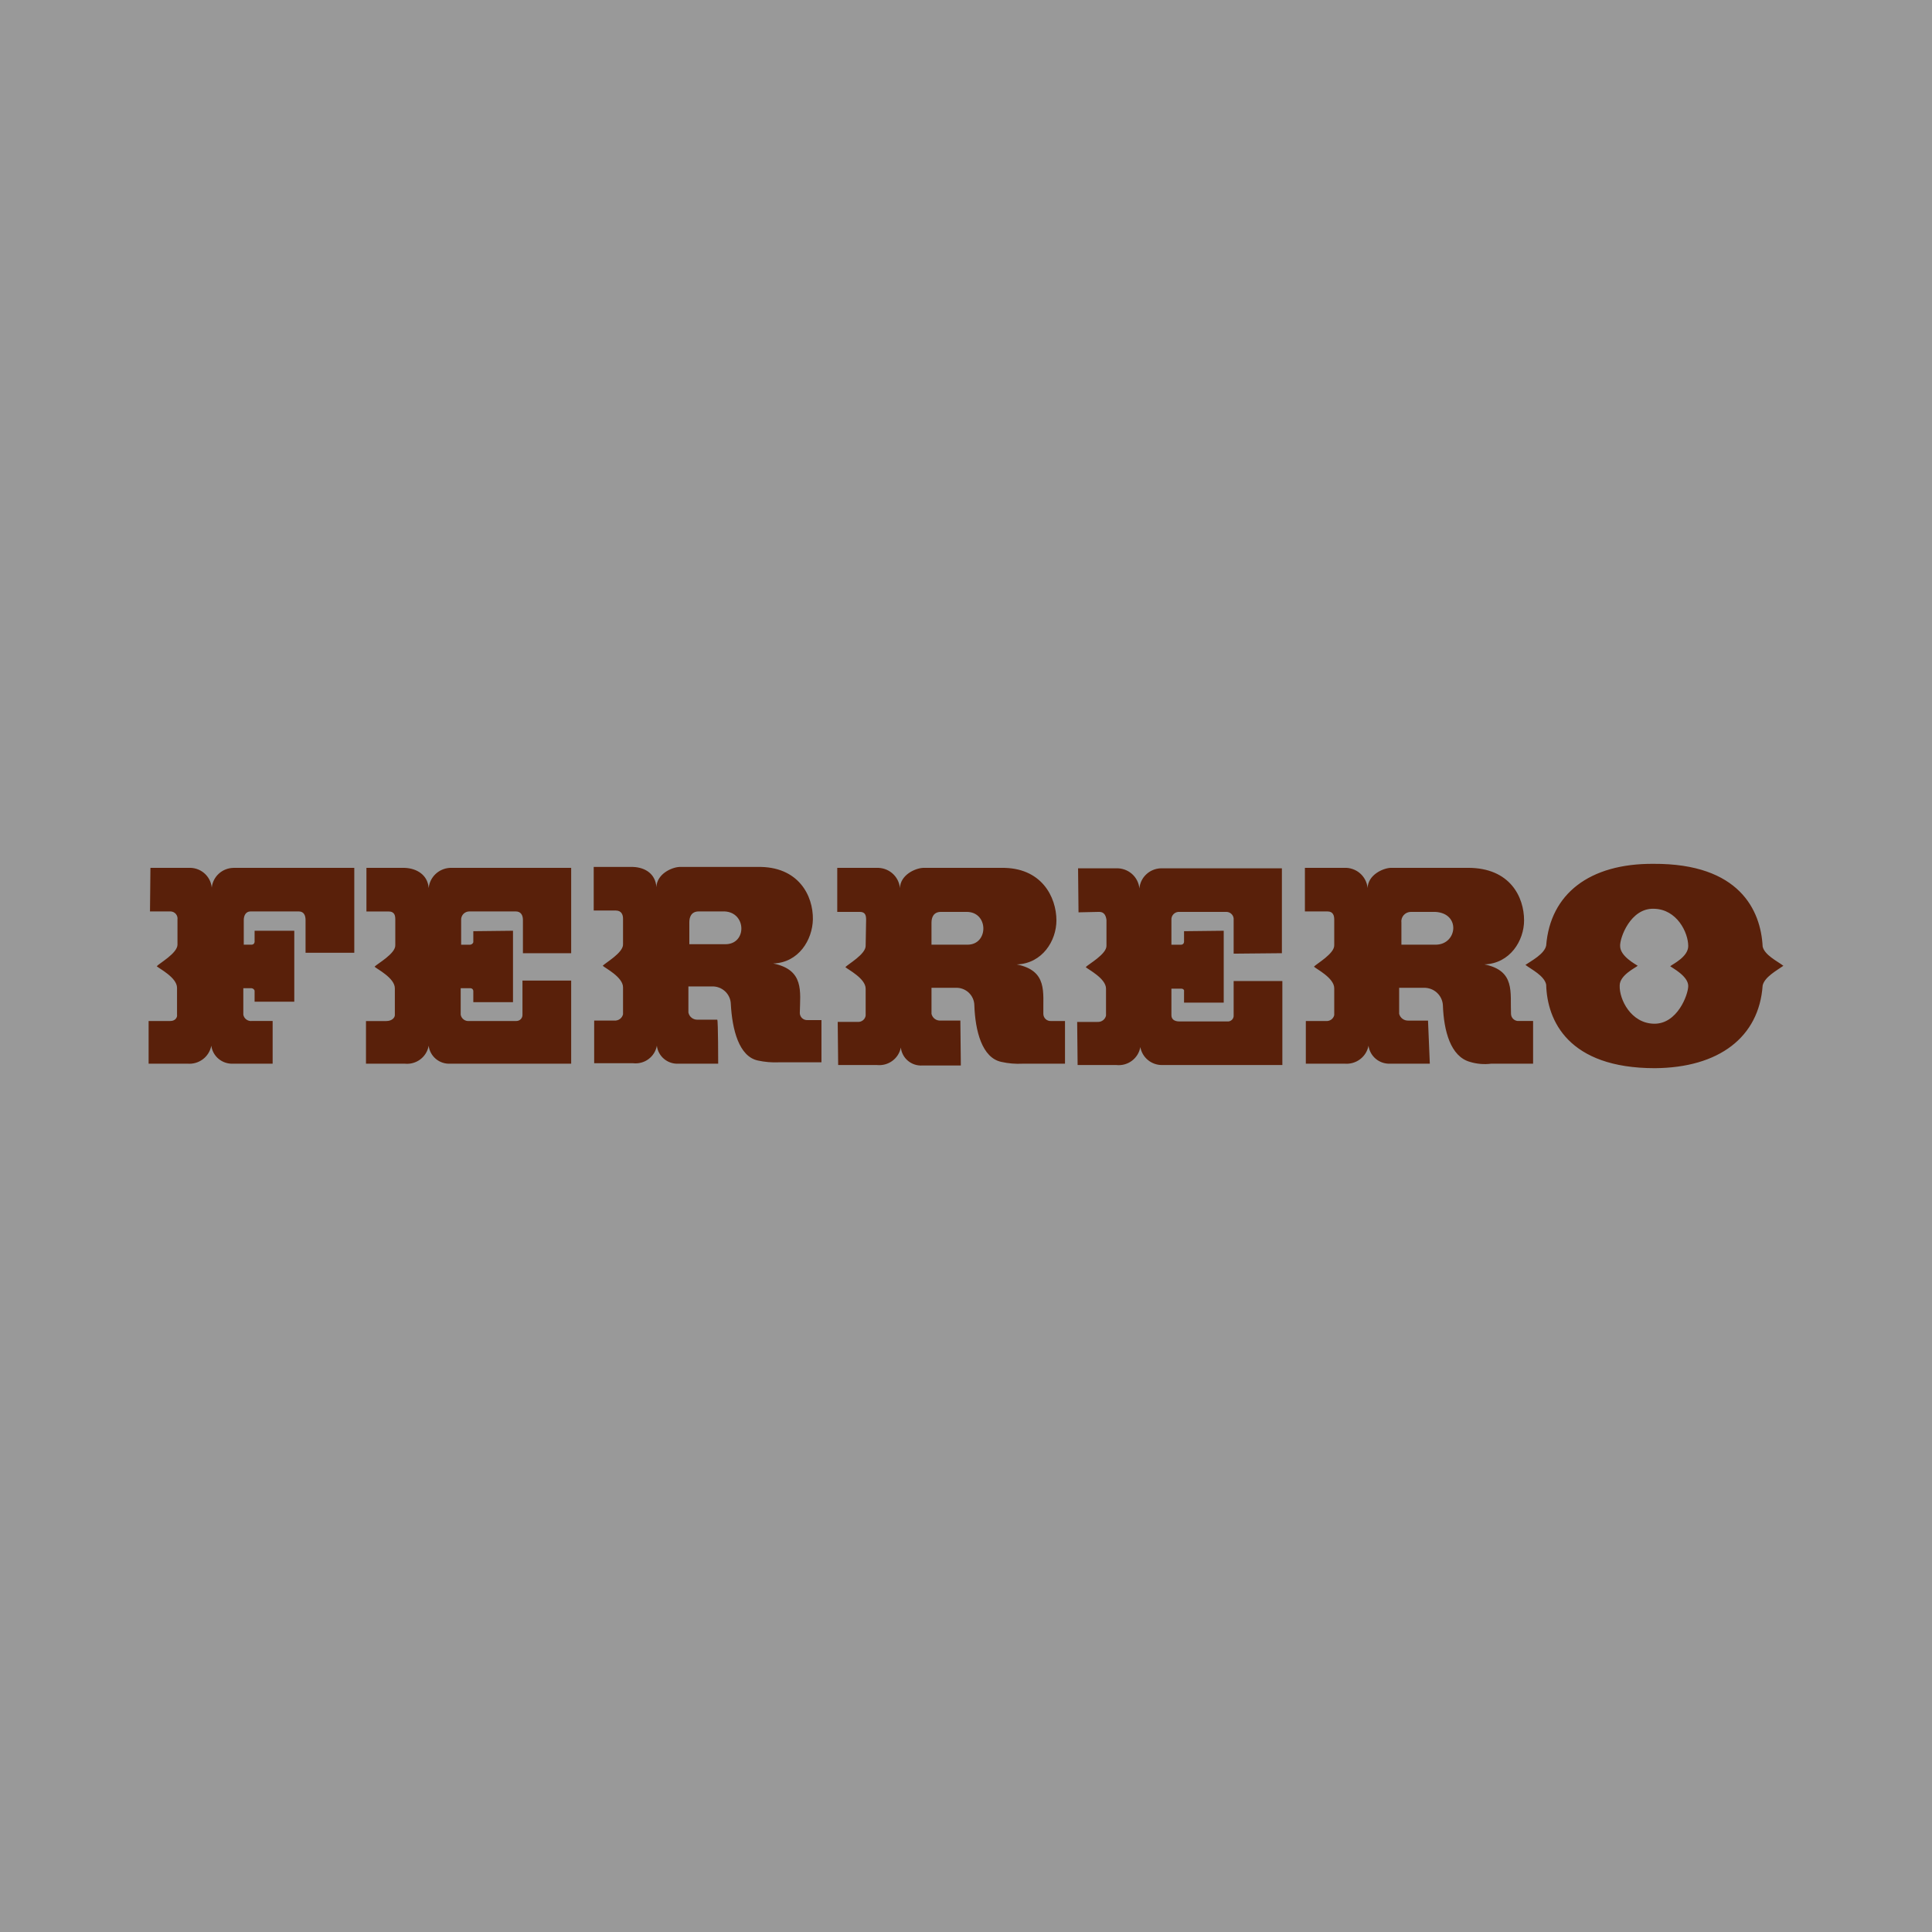 <?xml version="1.0" encoding="UTF-8"?> <svg xmlns="http://www.w3.org/2000/svg" width="208" height="208" viewBox="0 0 208 208" fill="none"><rect x="0" y="0" width="208" height="208" fill="#808080" stroke="none"/><rect width="208" height="208" fill="white" fill-opacity="0.2"></rect><g clip-path="url(#clip0_6139_63582)"><path fill-rule="evenodd" clip-rule="evenodd" d="M16.195 93.436H20.273C20.89 93.394 21.499 93.593 21.971 93.99C22.442 94.388 22.739 94.952 22.797 95.562C22.857 94.987 23.127 94.453 23.556 94.061C23.985 93.669 24.544 93.447 25.128 93.436H38.143V102.574H32.896V99.044C32.896 98.609 32.748 98.125 32.168 98.125H26.973C26.439 98.125 26.244 98.609 26.244 99.044V101.703H27.118C27.195 101.698 27.266 101.665 27.32 101.611C27.373 101.557 27.405 101.486 27.41 101.41V100.205H31.683V107.844H27.41V106.684C27.41 106.537 27.215 106.391 27.07 106.391H26.196V109.243C26.235 109.451 26.352 109.636 26.523 109.761C26.694 109.887 26.907 109.944 27.118 109.92H29.352V114.517H25.079C24.517 114.541 23.966 114.356 23.535 113.998C23.103 113.64 22.823 113.134 22.749 112.581C22.639 113.163 22.315 113.683 21.839 114.041C21.363 114.399 20.77 114.567 20.175 114.515H16V109.923H18.33C18.913 109.923 19.107 109.488 19.059 109.246V106.347C19.059 105.236 17.117 104.268 16.874 104.026C17.117 103.733 19.107 102.624 19.107 101.705V98.996C19.122 98.89 19.114 98.783 19.085 98.681C19.055 98.579 19.005 98.484 18.936 98.402C18.868 98.32 18.783 98.253 18.687 98.205C18.591 98.158 18.486 98.13 18.379 98.125H16.148L16.195 93.436ZM178.163 115.001C185.057 114.952 189.378 111.665 189.767 106.104C189.961 105.185 191.32 104.46 192 103.977C191.369 103.494 189.96 102.817 189.767 101.898C189.572 98.03 187.291 92.952 178.017 93.001C171.123 92.953 166.899 96.241 166.462 101.802C166.267 102.72 164.859 103.446 164.228 103.881C164.86 104.364 166.268 105.041 166.462 106.007C166.561 109.875 168.84 115.001 178.163 115.001ZM178.066 110.214C180.59 110.263 181.756 107.071 181.756 106.153C181.756 105.089 180.055 104.219 179.814 104.026C180.105 103.784 181.756 103.011 181.756 101.851C181.756 100.4 180.542 97.886 178.066 97.838C175.541 97.741 174.376 100.981 174.424 101.851C174.424 102.962 176.125 103.831 176.318 103.977C176.027 104.219 174.376 104.993 174.376 106.104C174.326 107.602 175.59 110.166 178.066 110.214ZM77.32 114.517H73.048C72.484 114.549 71.929 114.367 71.496 114.007C71.063 113.647 70.784 113.137 70.718 112.581C70.613 113.162 70.288 113.681 69.809 114.032C69.331 114.383 68.735 114.538 68.144 114.466H63.969V109.875H66.153C66.363 109.889 66.571 109.829 66.74 109.705C66.909 109.581 67.028 109.401 67.076 109.198V106.297C67.076 105.185 65.134 104.218 64.891 103.976C65.134 103.683 67.124 102.574 67.076 101.655V98.899C67.076 98.513 66.928 98.028 66.299 98.028H63.919V93.335H68.143C69.502 93.384 70.571 94.109 70.668 95.511C70.717 94.109 72.27 93.384 73.144 93.335H81.543C85.962 93.238 87.563 96.43 87.515 98.992C87.466 101.168 86.01 103.634 83.242 103.73C86.592 104.407 86.155 106.728 86.107 109.049C86.107 109.155 86.129 109.259 86.171 109.356C86.213 109.453 86.274 109.54 86.351 109.613C86.429 109.685 86.52 109.741 86.62 109.777C86.72 109.813 86.826 109.829 86.932 109.823H88.437V114.369H83.827C83.077 114.401 82.326 114.336 81.593 114.176C79.554 113.741 78.826 110.84 78.68 108.084C78.672 107.827 78.613 107.574 78.505 107.34C78.398 107.106 78.245 106.896 78.055 106.721C77.865 106.545 77.642 106.409 77.399 106.32C77.156 106.231 76.898 106.19 76.639 106.201H74.114V109.005C74.157 109.227 74.278 109.427 74.456 109.569C74.634 109.711 74.857 109.785 75.085 109.779H77.221C77.32 109.923 77.32 114.517 77.32 114.517ZM75.234 98.125C74.408 98.125 74.214 98.754 74.214 99.285V101.654H78.098C80.428 101.654 80.38 98.221 78.001 98.125L75.234 98.125ZM61.493 114.517V105.57H56.249V109.245C56.253 109.334 56.238 109.424 56.205 109.508C56.173 109.591 56.123 109.667 56.059 109.731C55.995 109.794 55.919 109.844 55.834 109.877C55.75 109.91 55.66 109.925 55.57 109.922H50.52C50.309 109.947 50.095 109.891 49.924 109.765C49.752 109.639 49.636 109.453 49.598 109.245V106.392H50.666C50.743 106.397 50.815 106.429 50.868 106.483C50.922 106.538 50.954 106.61 50.957 106.686V107.894H55.23V100.205L50.957 100.253V101.414C50.957 101.56 50.763 101.707 50.617 101.707H49.647V99.044C49.641 98.926 49.659 98.808 49.7 98.698C49.741 98.587 49.804 98.485 49.886 98.399C49.968 98.314 50.066 98.245 50.175 98.198C50.284 98.151 50.402 98.126 50.521 98.125H55.522C56.104 98.125 56.298 98.56 56.298 99.044V102.622H61.493V93.436H48.433C47.853 93.468 47.303 93.704 46.885 94.104C46.466 94.503 46.206 95.038 46.151 95.611C46.054 94.209 44.888 93.485 43.577 93.436H39.45V98.129H41.829C42.509 98.129 42.557 98.612 42.557 98.999V101.755C42.606 102.674 40.567 103.786 40.324 104.076C40.567 104.318 42.509 105.285 42.509 106.397V109.298C42.509 109.54 42.217 109.927 41.587 109.927H39.402V114.517H43.577C44.174 114.579 44.772 114.414 45.25 114.054C45.727 113.695 46.05 113.169 46.151 112.583C46.218 113.139 46.497 113.648 46.93 114.008C47.362 114.367 47.917 114.549 48.481 114.517H61.493ZM138.059 114.565V105.619H132.815V109.293C132.824 109.384 132.812 109.475 132.781 109.561C132.75 109.647 132.7 109.725 132.635 109.789C132.57 109.854 132.492 109.904 132.406 109.935C132.319 109.966 132.227 109.978 132.136 109.97H126.989C126.358 109.97 126.115 109.677 126.115 109.293V106.441H127.183C127.378 106.441 127.523 106.587 127.475 106.734V107.942H131.747V100.205L127.475 100.253V101.414C127.47 101.489 127.439 101.561 127.385 101.615C127.331 101.669 127.259 101.702 127.183 101.707H126.115V99.044C126.106 98.928 126.122 98.811 126.162 98.701C126.203 98.591 126.267 98.492 126.35 98.409C126.433 98.326 126.533 98.262 126.644 98.222C126.754 98.181 126.872 98.165 126.989 98.174H132.039C132.149 98.175 132.258 98.2 132.358 98.245C132.458 98.291 132.548 98.357 132.621 98.439C132.694 98.521 132.749 98.617 132.783 98.721C132.816 98.825 132.827 98.935 132.815 99.044V102.671L138.01 102.622V93.484H124.95C124.367 93.508 123.814 93.743 123.394 94.144C122.973 94.544 122.715 95.084 122.668 95.66C122.612 95.044 122.318 94.474 121.847 94.068C121.376 93.663 120.766 93.453 120.143 93.484H116.065L116.114 98.222L118.347 98.174C118.93 98.174 119.075 98.657 119.123 99.044V101.801C119.172 102.72 117.133 103.831 116.89 104.122C117.133 104.364 119.075 105.33 119.075 106.443V109.344C119.027 109.547 118.909 109.727 118.74 109.851C118.57 109.975 118.362 110.035 118.152 110.021H115.968L116.017 114.663H120.195C120.791 114.725 121.389 114.56 121.867 114.2C122.345 113.841 122.667 113.315 122.768 112.729C122.865 113.272 123.152 113.763 123.578 114.117C124.004 114.471 124.543 114.664 125.099 114.663H138.062L138.059 114.565ZM103.442 114.517L103.393 109.875H101.256C101.034 109.889 100.814 109.824 100.635 109.691C100.457 109.558 100.333 109.366 100.286 109.15V106.347H102.859C103.119 106.333 103.379 106.371 103.624 106.459C103.869 106.547 104.093 106.683 104.284 106.859C104.474 107.035 104.627 107.248 104.733 107.484C104.838 107.72 104.895 107.975 104.898 108.233C104.995 110.989 105.724 113.89 107.811 114.325C108.559 114.493 109.327 114.558 110.093 114.518H114.658V109.923H113.153C113.046 109.93 112.94 109.914 112.84 109.878C112.74 109.842 112.648 109.786 112.571 109.714C112.494 109.641 112.432 109.554 112.39 109.457C112.348 109.36 112.327 109.255 112.327 109.15C112.279 106.829 112.813 104.508 109.463 103.831C112.23 103.734 113.735 101.268 113.735 99.093C113.735 96.579 112.133 93.339 107.763 93.436H99.363C98.489 93.484 96.936 94.209 96.888 95.611C96.831 94.996 96.537 94.425 96.067 94.02C95.596 93.614 94.986 93.405 94.363 93.436H90.139V98.174H92.567C93.198 98.174 93.246 98.609 93.246 99.044L93.197 101.8C93.246 102.719 91.255 103.831 91.013 104.121C91.255 104.363 93.197 105.33 93.197 106.442V109.343C93.168 109.537 93.067 109.713 92.915 109.837C92.763 109.962 92.57 110.027 92.372 110.02H90.188L90.237 114.662H94.412C95.001 114.724 95.592 114.565 96.068 114.216C96.545 113.867 96.872 113.353 96.985 112.777C97.045 113.336 97.321 113.85 97.756 114.211C98.191 114.572 98.75 114.751 99.315 114.71H103.442L103.442 114.517ZM153.935 114.517H149.662C149.101 114.541 148.55 114.355 148.119 113.997C147.689 113.639 147.409 113.133 147.334 112.581C147.225 113.163 146.901 113.683 146.425 114.041C145.949 114.399 145.356 114.567 144.761 114.515H140.586V109.923H142.77C142.967 109.938 143.164 109.883 143.324 109.768C143.484 109.653 143.597 109.485 143.644 109.295V106.394C143.644 105.282 141.702 104.315 141.46 104.073C141.702 103.779 143.693 102.671 143.644 101.752V98.996C143.644 98.609 143.547 98.125 142.916 98.125H140.487V93.432H144.711C145.333 93.401 145.944 93.611 146.415 94.016C146.885 94.422 147.179 94.992 147.235 95.608C147.284 94.206 148.838 93.481 149.711 93.432H158.062C162.578 93.432 164.083 96.575 164.083 99.089C164.083 101.265 162.578 103.731 159.81 103.827C163.16 104.504 162.577 106.825 162.675 109.146C162.676 109.255 162.7 109.363 162.745 109.463C162.791 109.562 162.857 109.651 162.939 109.724C163.022 109.797 163.118 109.852 163.223 109.885C163.328 109.919 163.439 109.931 163.549 109.92H165.054V114.517H160.538C159.772 114.614 158.994 114.548 158.256 114.323C156.168 113.743 155.44 110.987 155.343 108.231C155.315 107.708 155.081 107.217 154.69 106.864C154.299 106.511 153.784 106.326 153.256 106.347H150.634V109.152C150.689 109.364 150.815 109.551 150.992 109.683C151.168 109.815 151.384 109.883 151.605 109.877H153.741L153.935 114.517ZM151.896 98.174C151.749 98.175 151.603 98.206 151.47 98.266C151.336 98.327 151.217 98.415 151.12 98.525C151.023 98.635 150.952 98.764 150.91 98.903C150.867 99.043 150.856 99.19 150.876 99.335V101.704H154.614C156.896 101.656 157.284 98.32 154.517 98.174H151.896ZM101.305 98.174C100.479 98.174 100.285 98.803 100.285 99.335V101.704H104.169C106.451 101.704 106.451 98.174 104.072 98.174H101.305Z" fill="#59200A"></path></g><defs><clipPath id="clip0_6139_63582"><rect width="176" height="22" fill="white" transform="translate(16 93)"></rect></clipPath></defs></svg> 